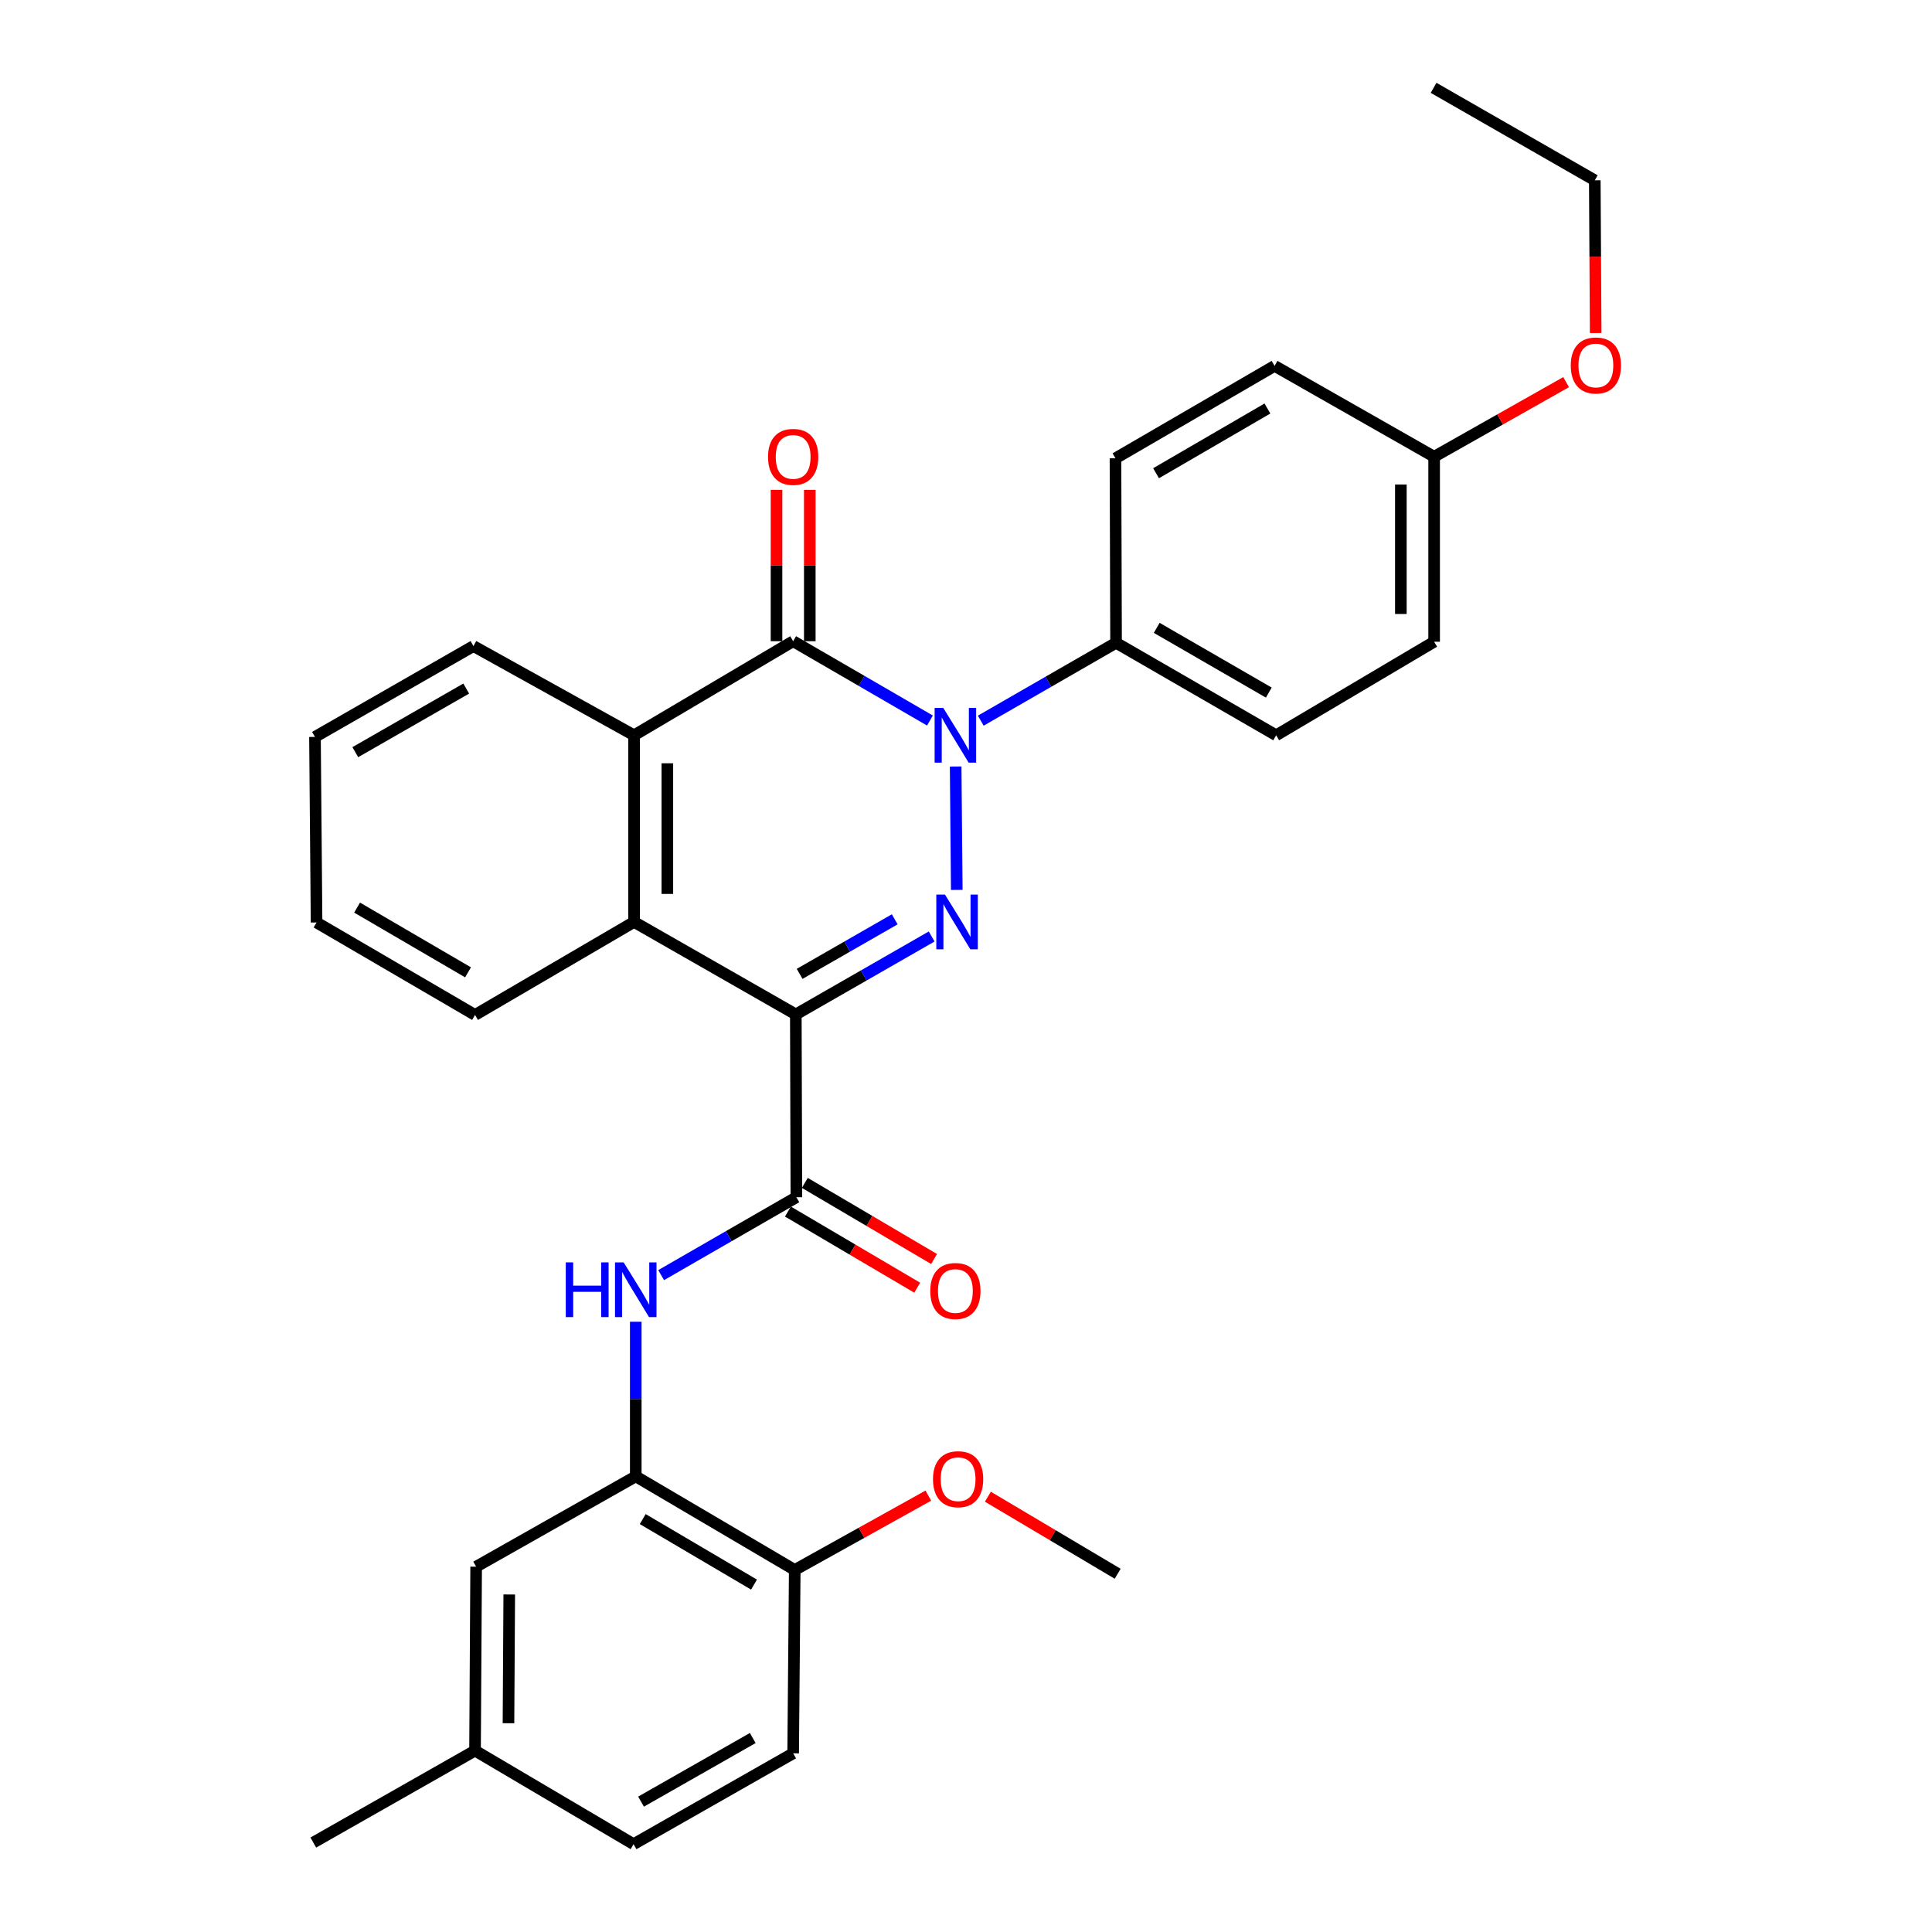 <?xml version='1.0' encoding='iso-8859-1'?>
<svg version='1.1' baseProfile='full'
              xmlns='http://www.w3.org/2000/svg'
                      xmlns:rdkit='http://www.rdkit.org/xml'
                      xmlns:xlink='http://www.w3.org/1999/xlink'
                  xml:space='preserve'
width='1000px' height='1000px' viewBox='0 0 1000 1000'>
<!-- END OF HEADER -->
<rect style='opacity:1.0;fill:#FFFFFF;stroke:none' width='1000' height='1000' x='0' y='0'> </rect>
<path class='bond-0' d='M 411.914,525.061 L 447.071,504.894' style='fill:none;fill-rule:evenodd;stroke:#000000;stroke-width:6px;stroke-linecap:butt;stroke-linejoin:miter;stroke-opacity:1' />
<path class='bond-0' d='M 447.071,504.894 L 482.228,484.728' style='fill:none;fill-rule:evenodd;stroke:#0000FF;stroke-width:6px;stroke-linecap:butt;stroke-linejoin:miter;stroke-opacity:1' />
<path class='bond-0' d='M 413.891,504.07 L 438.501,489.954' style='fill:none;fill-rule:evenodd;stroke:#000000;stroke-width:6px;stroke-linecap:butt;stroke-linejoin:miter;stroke-opacity:1' />
<path class='bond-0' d='M 438.501,489.954 L 463.111,475.838' style='fill:none;fill-rule:evenodd;stroke:#0000FF;stroke-width:6px;stroke-linecap:butt;stroke-linejoin:miter;stroke-opacity:1' />
<path class='bond-3' d='M 411.914,525.061 L 412.201,619.686' style='fill:none;fill-rule:evenodd;stroke:#000000;stroke-width:6px;stroke-linecap:butt;stroke-linejoin:miter;stroke-opacity:1' />
<path class='bond-4' d='M 411.914,525.061 L 328.197,477.188' style='fill:none;fill-rule:evenodd;stroke:#000000;stroke-width:6px;stroke-linecap:butt;stroke-linejoin:miter;stroke-opacity:1' />
<path class='bond-1' d='M 495.224,460.613 L 494.648,396.743' style='fill:none;fill-rule:evenodd;stroke:#0000FF;stroke-width:6px;stroke-linecap:butt;stroke-linejoin:miter;stroke-opacity:1' />
<path class='bond-8' d='M 507.641,373.019 L 542.658,352.864' style='fill:none;fill-rule:evenodd;stroke:#0000FF;stroke-width:6px;stroke-linecap:butt;stroke-linejoin:miter;stroke-opacity:1' />
<path class='bond-8' d='M 542.658,352.864 L 577.674,332.709' style='fill:none;fill-rule:evenodd;stroke:#000000;stroke-width:6px;stroke-linecap:butt;stroke-linejoin:miter;stroke-opacity:1' />
<path class='bond-31' d='M 481.336,372.946 L 445.936,352.416' style='fill:none;fill-rule:evenodd;stroke:#0000FF;stroke-width:6px;stroke-linecap:butt;stroke-linejoin:miter;stroke-opacity:1' />
<path class='bond-31' d='M 445.936,352.416 L 410.536,331.886' style='fill:none;fill-rule:evenodd;stroke:#000000;stroke-width:6px;stroke-linecap:butt;stroke-linejoin:miter;stroke-opacity:1' />
<path class='bond-2' d='M 410.536,331.886 L 328.197,380.582' style='fill:none;fill-rule:evenodd;stroke:#000000;stroke-width:6px;stroke-linecap:butt;stroke-linejoin:miter;stroke-opacity:1' />
<path class='bond-9' d='M 419.148,331.886 L 419.148,292.721' style='fill:none;fill-rule:evenodd;stroke:#000000;stroke-width:6px;stroke-linecap:butt;stroke-linejoin:miter;stroke-opacity:1' />
<path class='bond-9' d='M 419.148,292.721 L 419.148,253.556' style='fill:none;fill-rule:evenodd;stroke:#FF0000;stroke-width:6px;stroke-linecap:butt;stroke-linejoin:miter;stroke-opacity:1' />
<path class='bond-9' d='M 401.924,331.886 L 401.924,292.721' style='fill:none;fill-rule:evenodd;stroke:#000000;stroke-width:6px;stroke-linecap:butt;stroke-linejoin:miter;stroke-opacity:1' />
<path class='bond-9' d='M 401.924,292.721 L 401.924,253.556' style='fill:none;fill-rule:evenodd;stroke:#FF0000;stroke-width:6px;stroke-linecap:butt;stroke-linejoin:miter;stroke-opacity:1' />
<path class='bond-6' d='M 412.201,619.686 L 377.204,639.844' style='fill:none;fill-rule:evenodd;stroke:#000000;stroke-width:6px;stroke-linecap:butt;stroke-linejoin:miter;stroke-opacity:1' />
<path class='bond-6' d='M 377.204,639.844 L 342.206,660.001' style='fill:none;fill-rule:evenodd;stroke:#0000FF;stroke-width:6px;stroke-linecap:butt;stroke-linejoin:miter;stroke-opacity:1' />
<path class='bond-10' d='M 407.832,627.107 L 441.289,646.806' style='fill:none;fill-rule:evenodd;stroke:#000000;stroke-width:6px;stroke-linecap:butt;stroke-linejoin:miter;stroke-opacity:1' />
<path class='bond-10' d='M 441.289,646.806 L 474.745,666.504' style='fill:none;fill-rule:evenodd;stroke:#FF0000;stroke-width:6px;stroke-linecap:butt;stroke-linejoin:miter;stroke-opacity:1' />
<path class='bond-10' d='M 416.571,612.265 L 450.027,631.963' style='fill:none;fill-rule:evenodd;stroke:#000000;stroke-width:6px;stroke-linecap:butt;stroke-linejoin:miter;stroke-opacity:1' />
<path class='bond-10' d='M 450.027,631.963 L 483.484,651.662' style='fill:none;fill-rule:evenodd;stroke:#FF0000;stroke-width:6px;stroke-linecap:butt;stroke-linejoin:miter;stroke-opacity:1' />
<path class='bond-5' d='M 328.197,477.188 L 328.197,380.582' style='fill:none;fill-rule:evenodd;stroke:#000000;stroke-width:6px;stroke-linecap:butt;stroke-linejoin:miter;stroke-opacity:1' />
<path class='bond-5' d='M 345.421,462.697 L 345.421,395.073' style='fill:none;fill-rule:evenodd;stroke:#000000;stroke-width:6px;stroke-linecap:butt;stroke-linejoin:miter;stroke-opacity:1' />
<path class='bond-21' d='M 328.197,477.188 L 245.877,525.338' style='fill:none;fill-rule:evenodd;stroke:#000000;stroke-width:6px;stroke-linecap:butt;stroke-linejoin:miter;stroke-opacity:1' />
<path class='bond-22' d='M 328.197,380.582 L 245.054,334.403' style='fill:none;fill-rule:evenodd;stroke:#000000;stroke-width:6px;stroke-linecap:butt;stroke-linejoin:miter;stroke-opacity:1' />
<path class='bond-7' d='M 329.068,684.143 L 329.068,724.154' style='fill:none;fill-rule:evenodd;stroke:#0000FF;stroke-width:6px;stroke-linecap:butt;stroke-linejoin:miter;stroke-opacity:1' />
<path class='bond-7' d='M 329.068,724.154 L 329.068,764.165' style='fill:none;fill-rule:evenodd;stroke:#000000;stroke-width:6px;stroke-linecap:butt;stroke-linejoin:miter;stroke-opacity:1' />
<path class='bond-11' d='M 329.068,764.165 L 411.359,812.612' style='fill:none;fill-rule:evenodd;stroke:#000000;stroke-width:6px;stroke-linecap:butt;stroke-linejoin:miter;stroke-opacity:1' />
<path class='bond-11' d='M 332.673,786.275 L 390.277,820.187' style='fill:none;fill-rule:evenodd;stroke:#000000;stroke-width:6px;stroke-linecap:butt;stroke-linejoin:miter;stroke-opacity:1' />
<path class='bond-12' d='M 329.068,764.165 L 246.451,810.918' style='fill:none;fill-rule:evenodd;stroke:#000000;stroke-width:6px;stroke-linecap:butt;stroke-linejoin:miter;stroke-opacity:1' />
<path class='bond-13' d='M 577.674,332.709 L 660.54,380.582' style='fill:none;fill-rule:evenodd;stroke:#000000;stroke-width:6px;stroke-linecap:butt;stroke-linejoin:miter;stroke-opacity:1' />
<path class='bond-13' d='M 598.72,324.976 L 656.726,358.487' style='fill:none;fill-rule:evenodd;stroke:#000000;stroke-width:6px;stroke-linecap:butt;stroke-linejoin:miter;stroke-opacity:1' />
<path class='bond-14' d='M 577.674,332.709 L 577.368,237.232' style='fill:none;fill-rule:evenodd;stroke:#000000;stroke-width:6px;stroke-linecap:butt;stroke-linejoin:miter;stroke-opacity:1' />
<path class='bond-15' d='M 411.359,812.612 L 410.536,907.515' style='fill:none;fill-rule:evenodd;stroke:#000000;stroke-width:6px;stroke-linecap:butt;stroke-linejoin:miter;stroke-opacity:1' />
<path class='bond-23' d='M 411.359,812.612 L 445.929,793.373' style='fill:none;fill-rule:evenodd;stroke:#000000;stroke-width:6px;stroke-linecap:butt;stroke-linejoin:miter;stroke-opacity:1' />
<path class='bond-23' d='M 445.929,793.373 L 480.499,774.134' style='fill:none;fill-rule:evenodd;stroke:#FF0000;stroke-width:6px;stroke-linecap:butt;stroke-linejoin:miter;stroke-opacity:1' />
<path class='bond-16' d='M 246.451,810.918 L 245.877,906.118' style='fill:none;fill-rule:evenodd;stroke:#000000;stroke-width:6px;stroke-linecap:butt;stroke-linejoin:miter;stroke-opacity:1' />
<path class='bond-16' d='M 263.588,825.302 L 263.187,891.942' style='fill:none;fill-rule:evenodd;stroke:#000000;stroke-width:6px;stroke-linecap:butt;stroke-linejoin:miter;stroke-opacity:1' />
<path class='bond-19' d='M 660.54,380.582 L 742.305,332.164' style='fill:none;fill-rule:evenodd;stroke:#000000;stroke-width:6px;stroke-linecap:butt;stroke-linejoin:miter;stroke-opacity:1' />
<path class='bond-20' d='M 577.368,237.232 L 659.717,189.378' style='fill:none;fill-rule:evenodd;stroke:#000000;stroke-width:6px;stroke-linecap:butt;stroke-linejoin:miter;stroke-opacity:1' />
<path class='bond-20' d='M 598.374,244.946 L 656.018,211.448' style='fill:none;fill-rule:evenodd;stroke:#000000;stroke-width:6px;stroke-linecap:butt;stroke-linejoin:miter;stroke-opacity:1' />
<path class='bond-34' d='M 410.536,907.515 L 327.929,954.545' style='fill:none;fill-rule:evenodd;stroke:#000000;stroke-width:6px;stroke-linecap:butt;stroke-linejoin:miter;stroke-opacity:1' />
<path class='bond-34' d='M 389.624,899.602 L 331.799,932.523' style='fill:none;fill-rule:evenodd;stroke:#000000;stroke-width:6px;stroke-linecap:butt;stroke-linejoin:miter;stroke-opacity:1' />
<path class='bond-18' d='M 245.877,906.118 L 327.929,954.545' style='fill:none;fill-rule:evenodd;stroke:#000000;stroke-width:6px;stroke-linecap:butt;stroke-linejoin:miter;stroke-opacity:1' />
<path class='bond-25' d='M 245.877,906.118 L 162.16,953.703' style='fill:none;fill-rule:evenodd;stroke:#000000;stroke-width:6px;stroke-linecap:butt;stroke-linejoin:miter;stroke-opacity:1' />
<path class='bond-17' d='M 742.305,236.409 L 659.717,189.378' style='fill:none;fill-rule:evenodd;stroke:#000000;stroke-width:6px;stroke-linecap:butt;stroke-linejoin:miter;stroke-opacity:1' />
<path class='bond-24' d='M 742.305,236.409 L 776.461,217.1' style='fill:none;fill-rule:evenodd;stroke:#000000;stroke-width:6px;stroke-linecap:butt;stroke-linejoin:miter;stroke-opacity:1' />
<path class='bond-24' d='M 776.461,217.1 L 810.618,197.79' style='fill:none;fill-rule:evenodd;stroke:#FF0000;stroke-width:6px;stroke-linecap:butt;stroke-linejoin:miter;stroke-opacity:1' />
<path class='bond-33' d='M 742.305,236.409 L 742.305,332.164' style='fill:none;fill-rule:evenodd;stroke:#000000;stroke-width:6px;stroke-linecap:butt;stroke-linejoin:miter;stroke-opacity:1' />
<path class='bond-33' d='M 725.081,250.772 L 725.081,317.801' style='fill:none;fill-rule:evenodd;stroke:#000000;stroke-width:6px;stroke-linecap:butt;stroke-linejoin:miter;stroke-opacity:1' />
<path class='bond-28' d='M 245.877,525.338 L 163.853,477.475' style='fill:none;fill-rule:evenodd;stroke:#000000;stroke-width:6px;stroke-linecap:butt;stroke-linejoin:miter;stroke-opacity:1' />
<path class='bond-28' d='M 242.254,503.282 L 184.838,469.778' style='fill:none;fill-rule:evenodd;stroke:#000000;stroke-width:6px;stroke-linecap:butt;stroke-linejoin:miter;stroke-opacity:1' />
<path class='bond-32' d='M 245.054,334.403 L 163.03,381.433' style='fill:none;fill-rule:evenodd;stroke:#000000;stroke-width:6px;stroke-linecap:butt;stroke-linejoin:miter;stroke-opacity:1' />
<path class='bond-32' d='M 241.318,356.399 L 183.901,389.321' style='fill:none;fill-rule:evenodd;stroke:#000000;stroke-width:6px;stroke-linecap:butt;stroke-linejoin:miter;stroke-opacity:1' />
<path class='bond-27' d='M 511.32,774.694 L 544.913,794.634' style='fill:none;fill-rule:evenodd;stroke:#FF0000;stroke-width:6px;stroke-linecap:butt;stroke-linejoin:miter;stroke-opacity:1' />
<path class='bond-27' d='M 544.913,794.634 L 578.507,814.573' style='fill:none;fill-rule:evenodd;stroke:#000000;stroke-width:6px;stroke-linecap:butt;stroke-linejoin:miter;stroke-opacity:1' />
<path class='bond-26' d='M 825.924,172.368 L 825.691,132.848' style='fill:none;fill-rule:evenodd;stroke:#FF0000;stroke-width:6px;stroke-linecap:butt;stroke-linejoin:miter;stroke-opacity:1' />
<path class='bond-26' d='M 825.691,132.848 L 825.458,93.327' style='fill:none;fill-rule:evenodd;stroke:#000000;stroke-width:6px;stroke-linecap:butt;stroke-linejoin:miter;stroke-opacity:1' />
<path class='bond-30' d='M 825.458,93.327 L 742.018,45.455' style='fill:none;fill-rule:evenodd;stroke:#000000;stroke-width:6px;stroke-linecap:butt;stroke-linejoin:miter;stroke-opacity:1' />
<path class='bond-29' d='M 163.853,477.475 L 163.03,381.433' style='fill:none;fill-rule:evenodd;stroke:#000000;stroke-width:6px;stroke-linecap:butt;stroke-linejoin:miter;stroke-opacity:1' />
<path  class='atom-1' d='M 489.113 463.028
L 498.393 478.028
Q 499.313 479.508, 500.793 482.188
Q 502.273 484.868, 502.353 485.028
L 502.353 463.028
L 506.113 463.028
L 506.113 491.348
L 502.233 491.348
L 492.273 474.948
Q 491.113 473.028, 489.873 470.828
Q 488.673 468.628, 488.313 467.948
L 488.313 491.348
L 484.633 491.348
L 484.633 463.028
L 489.113 463.028
' fill='#0000FF'/>
<path  class='atom-2' d='M 488.242 366.422
L 497.522 381.422
Q 498.442 382.902, 499.922 385.582
Q 501.402 388.262, 501.482 388.422
L 501.482 366.422
L 505.242 366.422
L 505.242 394.742
L 501.362 394.742
L 491.402 378.342
Q 490.242 376.422, 489.002 374.222
Q 487.802 372.022, 487.442 371.342
L 487.442 394.742
L 483.762 394.742
L 483.762 366.422
L 488.242 366.422
' fill='#0000FF'/>
<path  class='atom-7' d='M 292.848 653.408
L 296.688 653.408
L 296.688 665.448
L 311.168 665.448
L 311.168 653.408
L 315.008 653.408
L 315.008 681.728
L 311.168 681.728
L 311.168 668.648
L 296.688 668.648
L 296.688 681.728
L 292.848 681.728
L 292.848 653.408
' fill='#0000FF'/>
<path  class='atom-7' d='M 322.808 653.408
L 332.088 668.408
Q 333.008 669.888, 334.488 672.568
Q 335.968 675.248, 336.048 675.408
L 336.048 653.408
L 339.808 653.408
L 339.808 681.728
L 335.928 681.728
L 325.968 665.328
Q 324.808 663.408, 323.568 661.208
Q 322.368 659.008, 322.008 658.328
L 322.008 681.728
L 318.328 681.728
L 318.328 653.408
L 322.808 653.408
' fill='#0000FF'/>
<path  class='atom-10' d='M 397.536 236.489
Q 397.536 229.689, 400.896 225.889
Q 404.256 222.089, 410.536 222.089
Q 416.816 222.089, 420.176 225.889
Q 423.536 229.689, 423.536 236.489
Q 423.536 243.369, 420.136 247.289
Q 416.736 251.169, 410.536 251.169
Q 404.296 251.169, 400.896 247.289
Q 397.536 243.409, 397.536 236.489
M 410.536 247.969
Q 414.856 247.969, 417.176 245.089
Q 419.536 242.169, 419.536 236.489
Q 419.536 230.929, 417.176 228.129
Q 414.856 225.289, 410.536 225.289
Q 406.216 225.289, 403.856 228.089
Q 401.536 230.889, 401.536 236.489
Q 401.536 242.209, 403.856 245.089
Q 406.216 247.969, 410.536 247.969
' fill='#FF0000'/>
<path  class='atom-11' d='M 481.502 668.222
Q 481.502 661.422, 484.862 657.622
Q 488.222 653.822, 494.502 653.822
Q 500.782 653.822, 504.142 657.622
Q 507.502 661.422, 507.502 668.222
Q 507.502 675.102, 504.102 679.022
Q 500.702 682.902, 494.502 682.902
Q 488.262 682.902, 484.862 679.022
Q 481.502 675.142, 481.502 668.222
M 494.502 679.702
Q 498.822 679.702, 501.142 676.822
Q 503.502 673.902, 503.502 668.222
Q 503.502 662.662, 501.142 659.862
Q 498.822 657.022, 494.502 657.022
Q 490.182 657.022, 487.822 659.822
Q 485.502 662.622, 485.502 668.222
Q 485.502 673.942, 487.822 676.822
Q 490.182 679.702, 494.502 679.702
' fill='#FF0000'/>
<path  class='atom-24' d='M 482.919 765.633
Q 482.919 758.833, 486.279 755.033
Q 489.639 751.233, 495.919 751.233
Q 502.199 751.233, 505.559 755.033
Q 508.919 758.833, 508.919 765.633
Q 508.919 772.513, 505.519 776.433
Q 502.119 780.313, 495.919 780.313
Q 489.679 780.313, 486.279 776.433
Q 482.919 772.553, 482.919 765.633
M 495.919 777.113
Q 500.239 777.113, 502.559 774.233
Q 504.919 771.313, 504.919 765.633
Q 504.919 760.073, 502.559 757.273
Q 500.239 754.433, 495.919 754.433
Q 491.599 754.433, 489.239 757.233
Q 486.919 760.033, 486.919 765.633
Q 486.919 771.353, 489.239 774.233
Q 491.599 777.113, 495.919 777.113
' fill='#FF0000'/>
<path  class='atom-25' d='M 813.022 189.162
Q 813.022 182.362, 816.382 178.562
Q 819.742 174.762, 826.022 174.762
Q 832.302 174.762, 835.662 178.562
Q 839.022 182.362, 839.022 189.162
Q 839.022 196.042, 835.622 199.962
Q 832.222 203.842, 826.022 203.842
Q 819.782 203.842, 816.382 199.962
Q 813.022 196.082, 813.022 189.162
M 826.022 200.642
Q 830.342 200.642, 832.662 197.762
Q 835.022 194.842, 835.022 189.162
Q 835.022 183.602, 832.662 180.802
Q 830.342 177.962, 826.022 177.962
Q 821.702 177.962, 819.342 180.762
Q 817.022 183.562, 817.022 189.162
Q 817.022 194.882, 819.342 197.762
Q 821.702 200.642, 826.022 200.642
' fill='#FF0000'/>
</svg>
